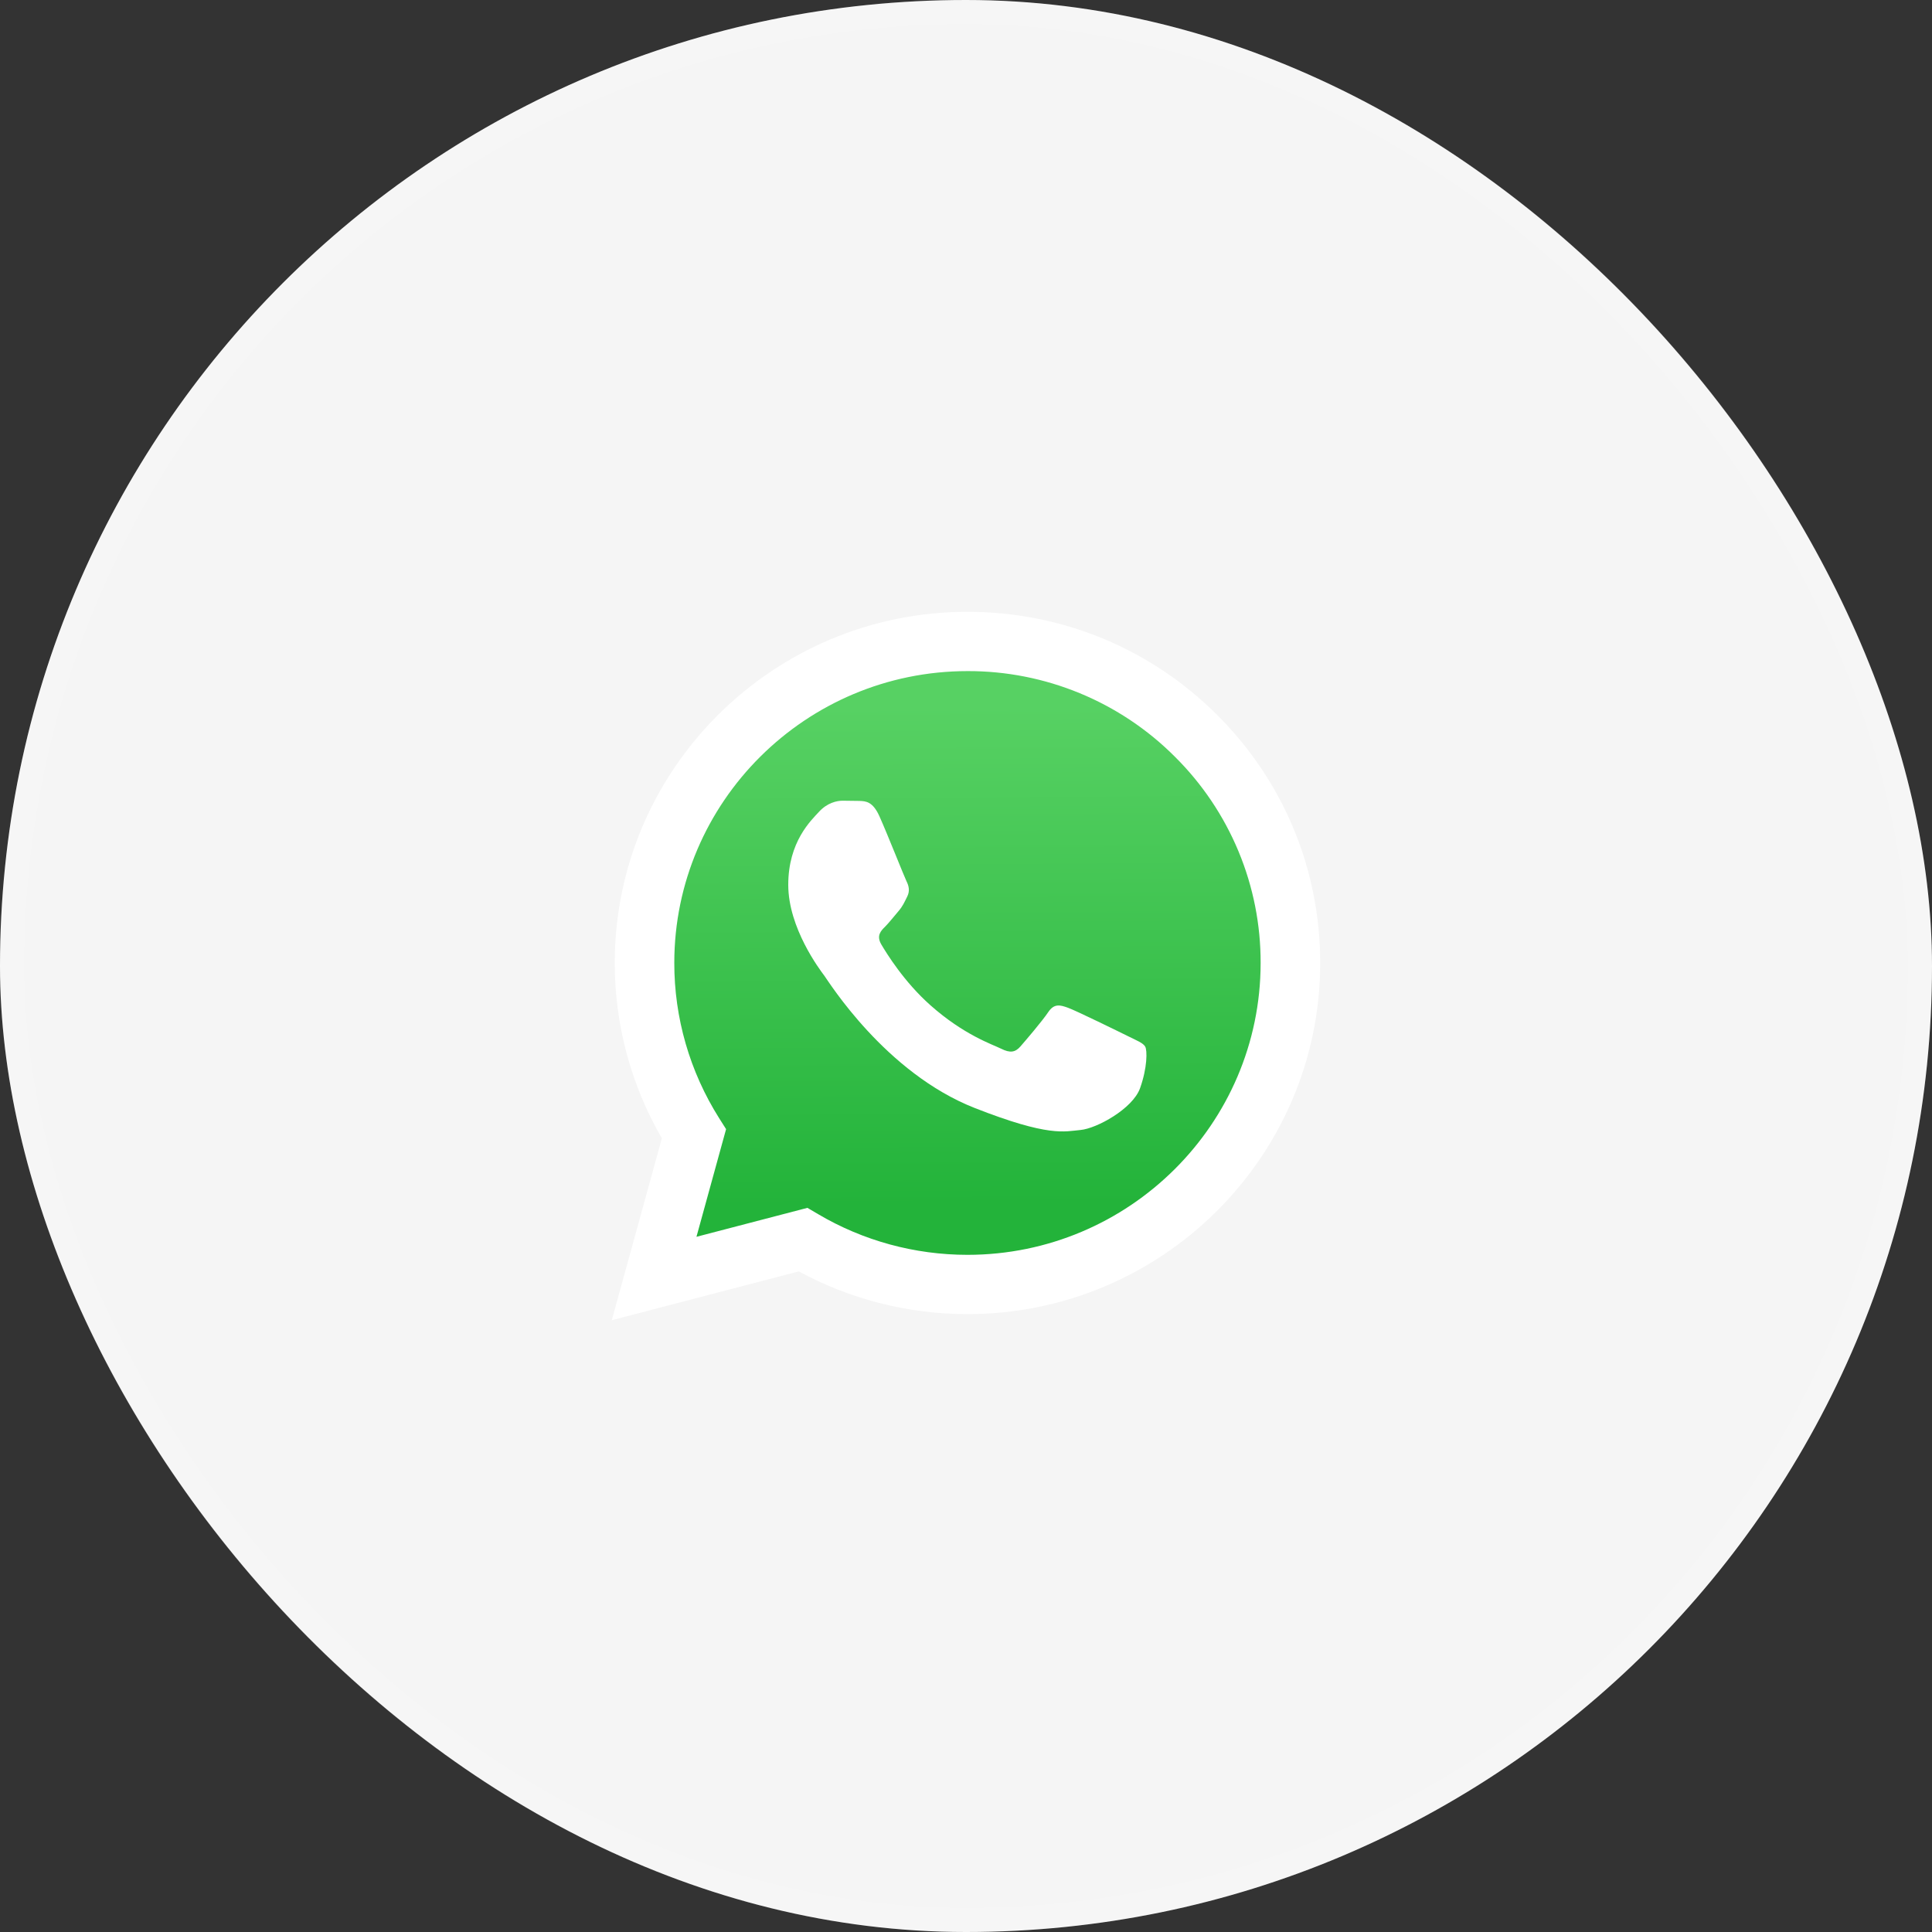 <svg width="72" height="72" viewBox="0 0 72 72" fill="none" xmlns="http://www.w3.org/2000/svg">
<rect x="0" y="0" width="72" height="72" fill="#333333" stroke="none"/>
<rect width="72" height="72" rx="36" fill="white" fill-opacity="0.95"/>
<rect x="0.45" y="0.45" width="71.1" height="71.1" rx="35.55" stroke="white" stroke-opacity="0.1" stroke-width="0.9"/>
<path d="M22.8 49.2L24.665 42.421C23.513 40.433 22.907 38.177 22.91 35.881C22.913 28.668 28.809 22.8 36.055 22.8C39.571 22.802 42.871 24.164 45.353 26.637C47.835 29.109 49.201 32.396 49.2 35.892C49.197 43.104 43.299 48.973 36.055 48.973H36.049C33.849 48.972 31.688 48.423 29.768 47.381L22.8 49.2Z" fill="white"/>
<path d="M36.059 25.01C30.032 25.01 25.131 29.887 25.129 35.882C25.126 37.929 25.705 39.935 26.799 41.669L27.059 42.08L25.955 46.092L30.09 45.013L30.49 45.248C32.167 46.239 34.089 46.763 36.05 46.764H36.054C42.076 46.764 46.977 41.886 46.98 35.891C46.984 34.462 46.704 33.046 46.155 31.726C45.606 30.406 44.8 29.207 43.783 28.199C42.771 27.185 41.567 26.381 40.241 25.834C38.916 25.287 37.494 25.006 36.059 25.01Z" fill="url(#paint0_linear_523_6025)"/>
<path fill-rule="evenodd" clip-rule="evenodd" d="M32.77 30.412C32.524 29.868 32.265 29.857 32.031 29.848L31.401 29.84C31.182 29.84 30.826 29.922 30.526 30.249C30.225 30.576 29.376 31.367 29.376 32.976C29.376 34.584 30.553 36.139 30.717 36.357C30.881 36.576 32.989 39.982 36.328 41.293C39.102 42.382 39.666 42.165 40.269 42.111C40.871 42.056 42.212 41.32 42.486 40.556C42.759 39.793 42.759 39.139 42.677 39.002C42.595 38.865 42.376 38.784 42.047 38.62C41.719 38.457 40.104 37.666 39.803 37.557C39.502 37.447 39.283 37.393 39.064 37.72C38.845 38.048 38.216 38.784 38.025 39.002C37.833 39.22 37.642 39.248 37.313 39.084C36.984 38.921 35.926 38.575 34.672 37.461C33.695 36.595 33.036 35.524 32.844 35.197C32.653 34.87 32.824 34.693 32.989 34.53C33.136 34.384 33.317 34.148 33.482 33.958C33.646 33.767 33.7 33.63 33.81 33.412C33.919 33.194 33.864 33.003 33.782 32.84C33.7 32.676 33.062 31.059 32.77 30.412Z" fill="white"/>
<defs>
<linearGradient id="paint0_linear_523_6025" x1="35.832" y1="26.315" x2="35.942" y2="44.906" gradientUnits="userSpaceOnUse">
<stop stop-color="#57D163"/>
<stop offset="1" stop-color="#23B33A"/>
</linearGradient>
</defs>
</svg>
